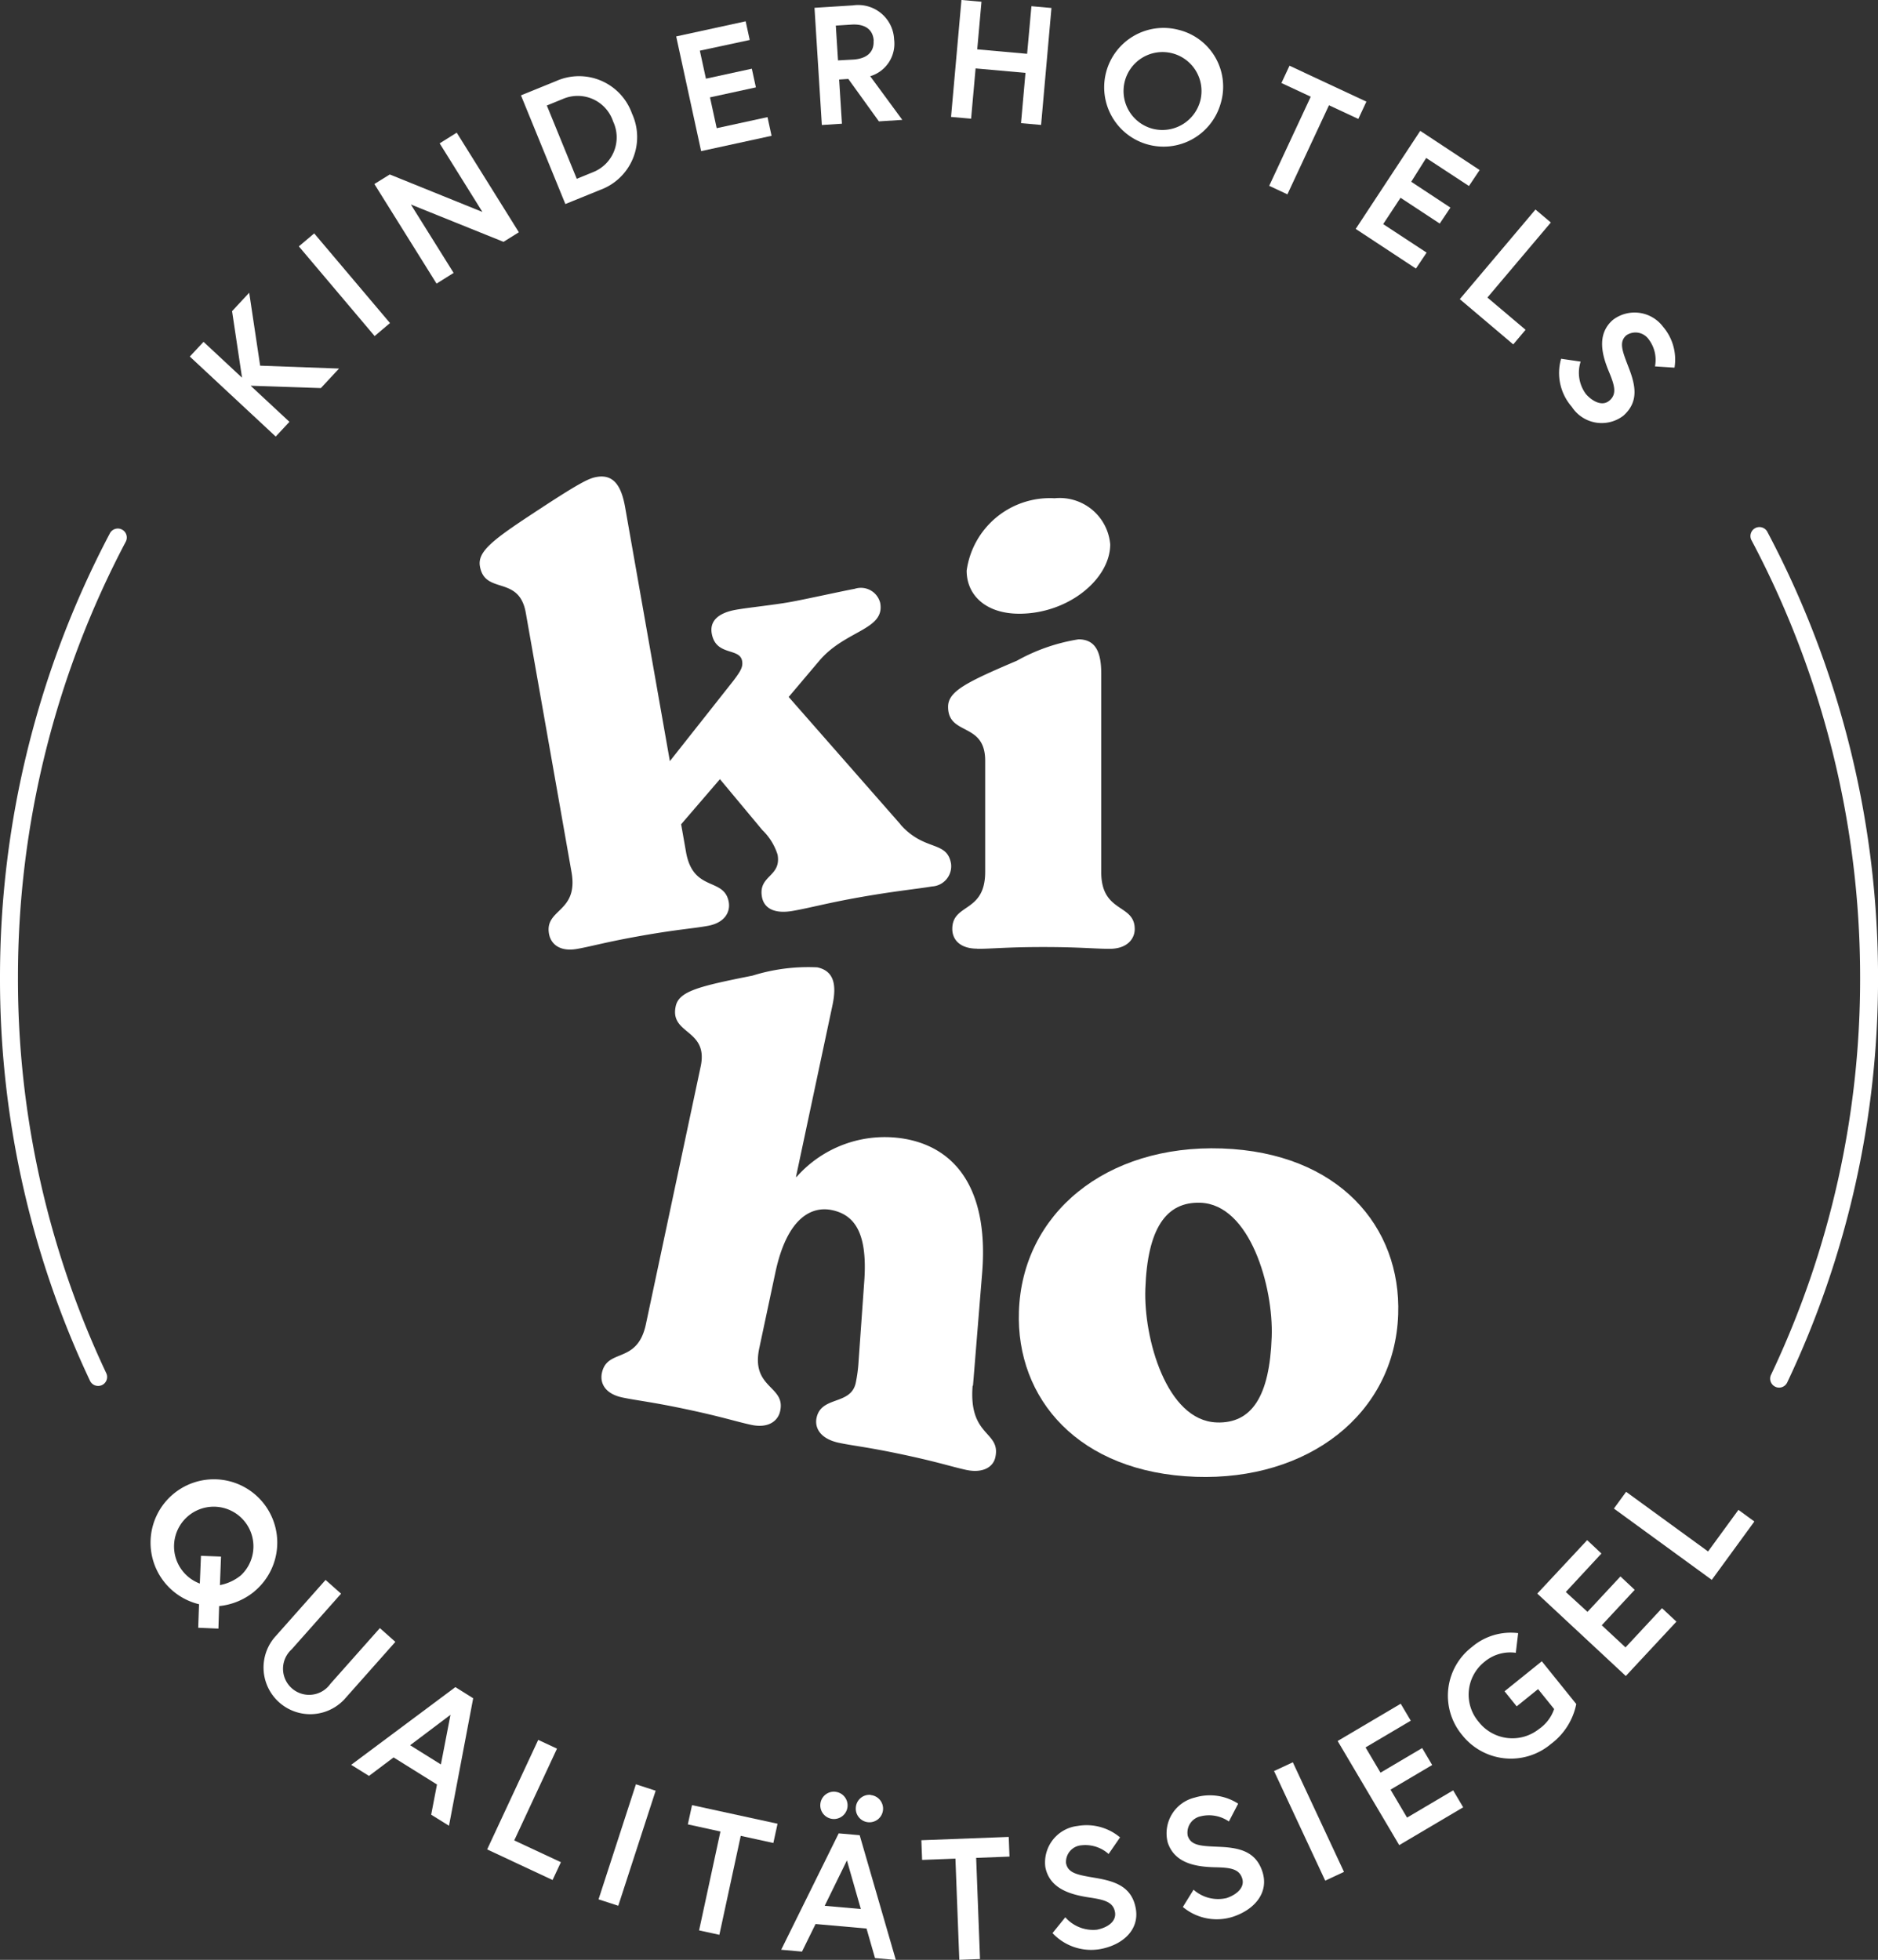 <svg xmlns="http://www.w3.org/2000/svg" width="52.706" height="55" viewBox="0 0 52.706 55">
  <rect x="0" y="0" width="52.706" height="55" fill="#333333" stroke="none"/>
  <g id="Gruppe_5" data-name="Gruppe 5" transform="translate(-169.352 -164.669)">
    <g id="Gruppe_1" data-name="Gruppe 1" transform="translate(174.678 164.669)">
      <path id="Pfad_1" data-name="Pfad 1" d="M196.308,206.371l-.28-1.868.481-.517.307,2.047,2.214.081-.51.548-1.971-.066,1.089,1.013-.385.413-2.411-2.245.385-.413Z" transform="translate(-194.841 -195.771)" fill="#fff"/>
      <path id="Pfad_2" data-name="Pfad 2" d="M209.5,196.379l.431-.364,2.127,2.516-.431.365Z" transform="translate(-206.439 -189.465)" fill="#fff"/>
      <path id="Pfad_3" data-name="Pfad 3" d="M220.07,183.669l2.6,1.052-1.2-1.925.479-.3,1.744,2.795-.431.269-2.6-1.048,1.2,1.92-.479.3-1.745-2.795Z" transform="translate(-214.457 -178.773)" fill="#fff"/>
      <path id="Pfad_4" data-name="Pfad 4" d="M243.069,175.959a1.577,1.577,0,0,1-.884,2.141l-.985.4-1.246-3.05.984-.4A1.577,1.577,0,0,1,243.069,175.959Zm-.531.217a1.047,1.047,0,0,0-1.388-.633l-.47.192.84,2.057.47-.192A1.049,1.049,0,0,0,242.537,176.176Z" transform="translate(-230.659 -172.774)" fill="#fff"/>
      <path id="Pfad_5" data-name="Pfad 5" d="M261.917,169.143l1.288-.28.114.524-1.288.28.188.865,1.426-.31.114.524-1.977.43-.7-3.219,1.95-.424.114.524-1.4.3Z" transform="translate(-247.431 -166.935)" fill="#fff"/>
      <path id="Pfad_6" data-name="Pfad 6" d="M279.9,165.448l1.08-.068a1.009,1.009,0,0,1,1.154.955.951.951,0,0,1-.67,1.033l.9,1.225-.657.042-.858-1.191-.258.017.079,1.24-.564.036Zm1.662.923c-.021-.324-.256-.474-.618-.452l-.446.028.062.977L281,166.9C281.363,166.873,281.578,166.695,281.558,166.371Z" transform="translate(-262.367 -165.229)" fill="#fff"/>
      <path id="Pfad_7" data-name="Pfad 7" d="M300.779,164.843l.562.05-.291,3.282-.563-.05.125-1.411-1.4-.125L299.086,168l-.563-.05.292-3.282.562.05-.119,1.336,1.4.125Z" transform="translate(-277.158 -164.669)" fill="#fff"/>
      <path id="Pfad_8" data-name="Pfad 8" d="M322.594,170.535a1.666,1.666,0,1,1-1.163-2.079A1.64,1.64,0,0,1,322.594,170.535Zm-.554-.15a1.094,1.094,0,1,0-1.358.841A1.1,1.1,0,0,0,322.04,170.386Z" transform="translate(-293.667 -167.615)" fill="#fff"/>
      <path id="Pfad_9" data-name="Pfad 9" d="M343.009,174.366l-.823-.384.227-.486,2.158,1.008-.227.486-.823-.384-1.167,2.5-.511-.239Z" transform="translate(-311.549 -171.652)" fill="#fff"/>
      <path id="Pfad_10" data-name="Pfad 10" d="M355.645,183.681l1.1.725-.3.448-1.1-.724-.487.739,1.219.8-.3.448-1.69-1.113,1.811-2.752,1.667,1.1-.3.448-1.2-.787Z" transform="translate(-321.365 -178.58)" fill="#fff"/>
      <path id="Pfad_11" data-name="Pfad 11" d="M370.138,192.808l.431.364-1.78,2.106,1.071.905-.346.41-1.5-1.27Z" transform="translate(-332.371 -186.928)" fill="#fff"/>
      <path id="Pfad_12" data-name="Pfad 12" d="M382.769,208.3c-.2-.475-.36-1.058.1-1.465a1,1,0,0,1,1.412.188,1.416,1.416,0,0,1,.322,1.149l-.548-.036a.95.95,0,0,0-.175-.757.454.454,0,0,0-.63-.114c-.215.19-.11.443.063.894.194.5.3.965-.145,1.361a1,1,0,0,1-1.448-.25,1.44,1.44,0,0,1-.3-1.348l.549.08a1.006,1.006,0,0,0,.149.912c.187.211.465.355.666.176S382.926,208.679,382.769,208.3Z" transform="translate(-342.934 -197.854)" fill="#fff"/>
    </g>
    <g id="Gruppe_2" data-name="Gruppe 2" transform="translate(173.651 206.244)">
      <path id="Pfad_13" data-name="Pfad 13" d="M192.764,369.446a1.844,1.844,0,0,1-.986.408l-.02.632-.567-.024.023-.66a1.778,1.778,0,1,1,1.549-.357Zm-.933-.981-.031.8a1.311,1.311,0,0,0,.592-.277,1.114,1.114,0,1,0-1.156.234l.032-.779Z" transform="translate(-189.927 -366.357)" fill="#fff"/>
      <path id="Pfad_14" data-name="Pfad 14" d="M207.846,380.931l.435.386-1.436,1.618a1.31,1.31,0,0,1-1.959-1.738l1.436-1.618.435.386-1.387,1.563a.732.732,0,1,0,1.088.966Z" transform="translate(-201.484 -376.816)" fill="#fff"/>
      <path id="Pfad_15" data-name="Pfad 15" d="M219.474,393.976l.5.313-.679,3.578-.5-.311.163-.847-1.218-.76-.69.519-.5-.311Zm-1.27,1.631.864.539.269-1.393Z" transform="translate(-210.993 -388.205)" fill="#fff"/>
      <path id="Pfad_16" data-name="Pfad 16" d="M236.775,401.064l.527.246-1.2,2.575,1.31.611-.234.5-1.836-.858Z" transform="translate(-225.969 -393.812)" fill="#fff"/>
      <path id="Pfad_17" data-name="Pfad 17" d="M251.546,407.024l.554.18-1.049,3.229-.554-.18Z" transform="translate(-237.998 -398.526)" fill="#fff"/>
      <path id="Pfad_18" data-name="Pfad 18" d="M263.573,410.569l-.915-.2.118-.54,2.4.522-.118.54-.915-.2-.6,2.777-.569-.124Z" transform="translate(-247.653 -400.746)" fill="#fff"/>
      <path id="Pfad_19" data-name="Pfad 19" d="M277,409.191l.589.052,1.014,3.5-.584-.052-.238-.829-1.43-.127-.381.774-.584-.052Zm-.1-1.167a.383.383,0,1,1-.415.348A.381.381,0,0,1,276.9,408.023Zm-.293,3.2,1.014.09-.39-1.364Zm1.289-3.108a.383.383,0,1,1-.415.347A.381.381,0,0,1,277.9,408.112Z" transform="translate(-257.761 -399.316)" fill="#fff"/>
      <path id="Pfad_20" data-name="Pfad 20" d="M295.379,414.7l-.935.036-.021-.552,2.452-.093.021.552-.935.036.108,2.839-.581.022Z" transform="translate(-272.864 -404.116)" fill="#fff"/>
      <path id="Pfad_21" data-name="Pfad 21" d="M312.48,414.537c-.523-.078-1.127-.238-1.245-.857a1.031,1.031,0,0,1,.91-1.152,1.459,1.459,0,0,1,1.187.321l-.321.466a.979.979,0,0,0-.762-.244.469.469,0,0,0-.433.5c.056.291.335.331.825.415.546.093,1.014.24,1.13.845s-.355,1.031-.984,1.151a1.483,1.483,0,0,1-1.35-.447l.359-.444a1.037,1.037,0,0,0,.886.349c.286-.055.559-.225.507-.5S312.9,414.6,312.48,414.537Z" transform="translate(-286.197 -402.861)" fill="#fff"/>
      <path id="Pfad_22" data-name="Pfad 22" d="M329.128,410.529c-.529-.011-1.148-.1-1.342-.7a1.032,1.032,0,0,1,.76-1.256,1.459,1.459,0,0,1,1.218.171l-.26.5a.98.98,0,0,0-.787-.147.468.468,0,0,0-.368.548c.091.281.374.287.87.309.553.024,1.036.112,1.226.7s-.224,1.067-.833,1.265a1.484,1.484,0,0,1-1.4-.276l.3-.485a1.036,1.036,0,0,0,.923.236c.277-.09.527-.294.441-.556S329.554,410.538,329.128,410.529Z" transform="translate(-299.314 -399.702)" fill="#fff"/>
      <path id="Pfad_23" data-name="Pfad 23" d="M342.383,404.313l.527-.246,1.436,3.076-.527.246Z" transform="translate(-310.926 -396.187)" fill="#fff"/>
      <path id="Pfad_24" data-name="Pfad 24" d="M352.314,398.136l1.169-.691.281.476-1.169.691.464.785,1.294-.765.281.476-1.795,1.061-1.728-2.922,1.77-1.046.282.476-1.269.75Z" transform="translate(-317.869 -389.964)" fill="#fff"/>
      <path id="Pfad_25" data-name="Pfad 25" d="M369.413,388.8l-.451-.559-.6.484-.341-.423,1.046-.842.967,1.2a1.852,1.852,0,0,1-.71,1.12,1.743,1.743,0,0,1-2.491-.248,1.723,1.723,0,0,1,.27-2.471,1.679,1.679,0,0,1,1.3-.391l-.066.552a1.124,1.124,0,0,0-.891.263,1.176,1.176,0,0,0-.149,1.677,1.2,1.2,0,0,0,1.689.2A1.123,1.123,0,0,0,369.413,388.8Z" transform="translate(-330.095 -382.414)" fill="#fff"/>
      <path id="Pfad_26" data-name="Pfad 26" d="M379.862,376.228l.925-.994.4.376-.925.994.667.621,1.024-1.1.405.377-1.421,1.526-2.484-2.313,1.4-1.5.4.376-1,1.079Z" transform="translate(-339.608 -372.569)" fill="#fff"/>
      <path id="Pfad_27" data-name="Pfad 27" d="M388.725,368.2l.343-.47,2.3,1.674.852-1.167.447.326-1.195,1.638Z" transform="translate(-347.73 -367.44)" fill="#fff"/>
    </g>
    <g id="Gruppe_3" data-name="Gruppe 3" transform="translate(182.817 178.038)">
      <path id="Pfad_28" data-name="Pfad 28" d="M298.813,245.591c.42,0,.822-.05,1.847-.05s1.444.05,1.864.05c.5,0,.705-.286.705-.554,0-.722-.94-.437-.94-1.6v-5.574c0-.554-.134-.957-.638-.957a5.219,5.219,0,0,0-1.729.6c-1.41.6-1.931.857-1.931,1.293,0,.823,1.041.42,1.041,1.511v3.123c0,1.159-.923.873-.923,1.6,0,.286.2.554.705.554m1.175-9.4c1.377,0,2.552-.974,2.552-1.947a1.422,1.422,0,0,0-1.561-1.293,2.357,2.357,0,0,0-2.468,2.031c0,.688.537,1.209,1.478,1.209" transform="translate(-284.848 -232.333)" fill="#fff"/>
      <path id="Pfad_29" data-name="Pfad 29" d="M246.9,239.764l-3.136-3.573.846-1c.732-.879,1.858-.873,1.724-1.634a.558.558,0,0,0-.719-.4c-.3.053-1.413.3-1.826.373-.446.079-1.15.152-1.5.213-.529.093-.742.336-.684.666.114.645.785.39.852.771.029.165-.036.279-.243.554l-1.784,2.258-1.259-7.143c-.1-.546-.3-.919-.795-.832-.2.035-.421.126-1.6.9-1.284.84-1.753,1.178-1.677,1.608.143.81,1.1.233,1.288,1.307l1.283,7.275c.2,1.141-.758,1.02-.632,1.731.05.281.295.511.791.423.413-.073.8-.192,1.81-.37s1.431-.2,1.844-.274c.5-.087.645-.4.6-.668-.126-.711-1-.267-1.2-1.408l-.137-.777,1.089-1.266,1.189,1.427a1.644,1.644,0,0,1,.429.692c.111.628-.547.574-.439,1.185.056.314.341.486.87.392.5-.088.967-.222,1.893-.385.976-.172,1.579-.228,2.009-.3a.569.569,0,0,0,.535-.64c-.117-.662-.74-.33-1.421-1.1" transform="translate(-235.095 -230.001)" fill="#fff"/>
      <path id="Pfad_30" data-name="Pfad 30" d="M261.876,307.587l.255-3.138c.181-2.142-.571-3.451-2.065-3.769a3.3,3.3,0,0,0-3.141,1.049l-.017,0,1.023-4.812c.115-.542.068-.964-.425-1.069a5.234,5.234,0,0,0-1.817.232c-1.505.3-2.067.436-2.157.863-.171.8.931.627.7,1.694l-1.536,7.226c-.241,1.133-1.085.662-1.235,1.368-.059.279.082.584.575.688.411.087.815.122,1.817.335s1.4.349,1.813.436c.493.1.749-.132.8-.4.15-.706-.829-.622-.588-1.755l.451-2.119c.342-1.61,1.066-1.867,1.592-1.755.657.14,1.006.677.9,2.046l-.155,2.181a4.1,4.1,0,0,1-.08.618c-.136.64-.969.36-1.1.984-.059.279.1.587.624.7.41.087.8.118,1.817.335,1,.213,1.353.339,1.763.427.443.094.751-.064.814-.359.157-.739-.757-.556-.638-2.007" transform="translate(-248.034 -282.07)" fill="#fff"/>
      <path id="Pfad_31" data-name="Pfad 31" d="M313.025,327.93c-1.41-.049-2.051-2.373-2-3.749.059-1.678.573-2.45,1.546-2.416,1.392.049,2.051,2.356,2,3.766-.058,1.661-.555,2.433-1.545,2.4m-.591,1.525c3.155.11,5.588-1.754,5.686-4.556.086-2.467-1.672-4.544-4.944-4.658s-5.608,1.837-5.7,4.572c-.086,2.45,1.673,4.527,4.962,4.642" transform="translate(-292.346 -301.381)" fill="#fff"/>
    </g>
    <g id="Gruppe_4" data-name="Gruppe 4" transform="translate(169.352 179.449)">
      <path id="Pfad_32" data-name="Pfad 32" d="M407.844,260.867a.252.252,0,0,1-.227-.36,25.886,25.886,0,0,0,2.5-11.163,26.171,26.171,0,0,0-3.054-12.268.252.252,0,0,1,.444-.237,26.675,26.675,0,0,1,3.113,12.5,26.387,26.387,0,0,1-2.547,11.379A.252.252,0,0,1,407.844,260.867Z" transform="translate(-357.913 -236.706)" fill="#fff"/>
      <path id="Pfad_33" data-name="Pfad 33" d="M172.106,261a.252.252,0,0,1-.228-.144,26.391,26.391,0,0,1-2.526-11.334,26.682,26.682,0,0,1,3.088-12.457.252.252,0,0,1,.445.236,26.175,26.175,0,0,0-3.029,12.221,25.893,25.893,0,0,0,2.478,11.119.251.251,0,0,1-.228.359Z" transform="translate(-169.352 -236.886)" fill="#fff"/>
    </g>
  </g>
</svg>
